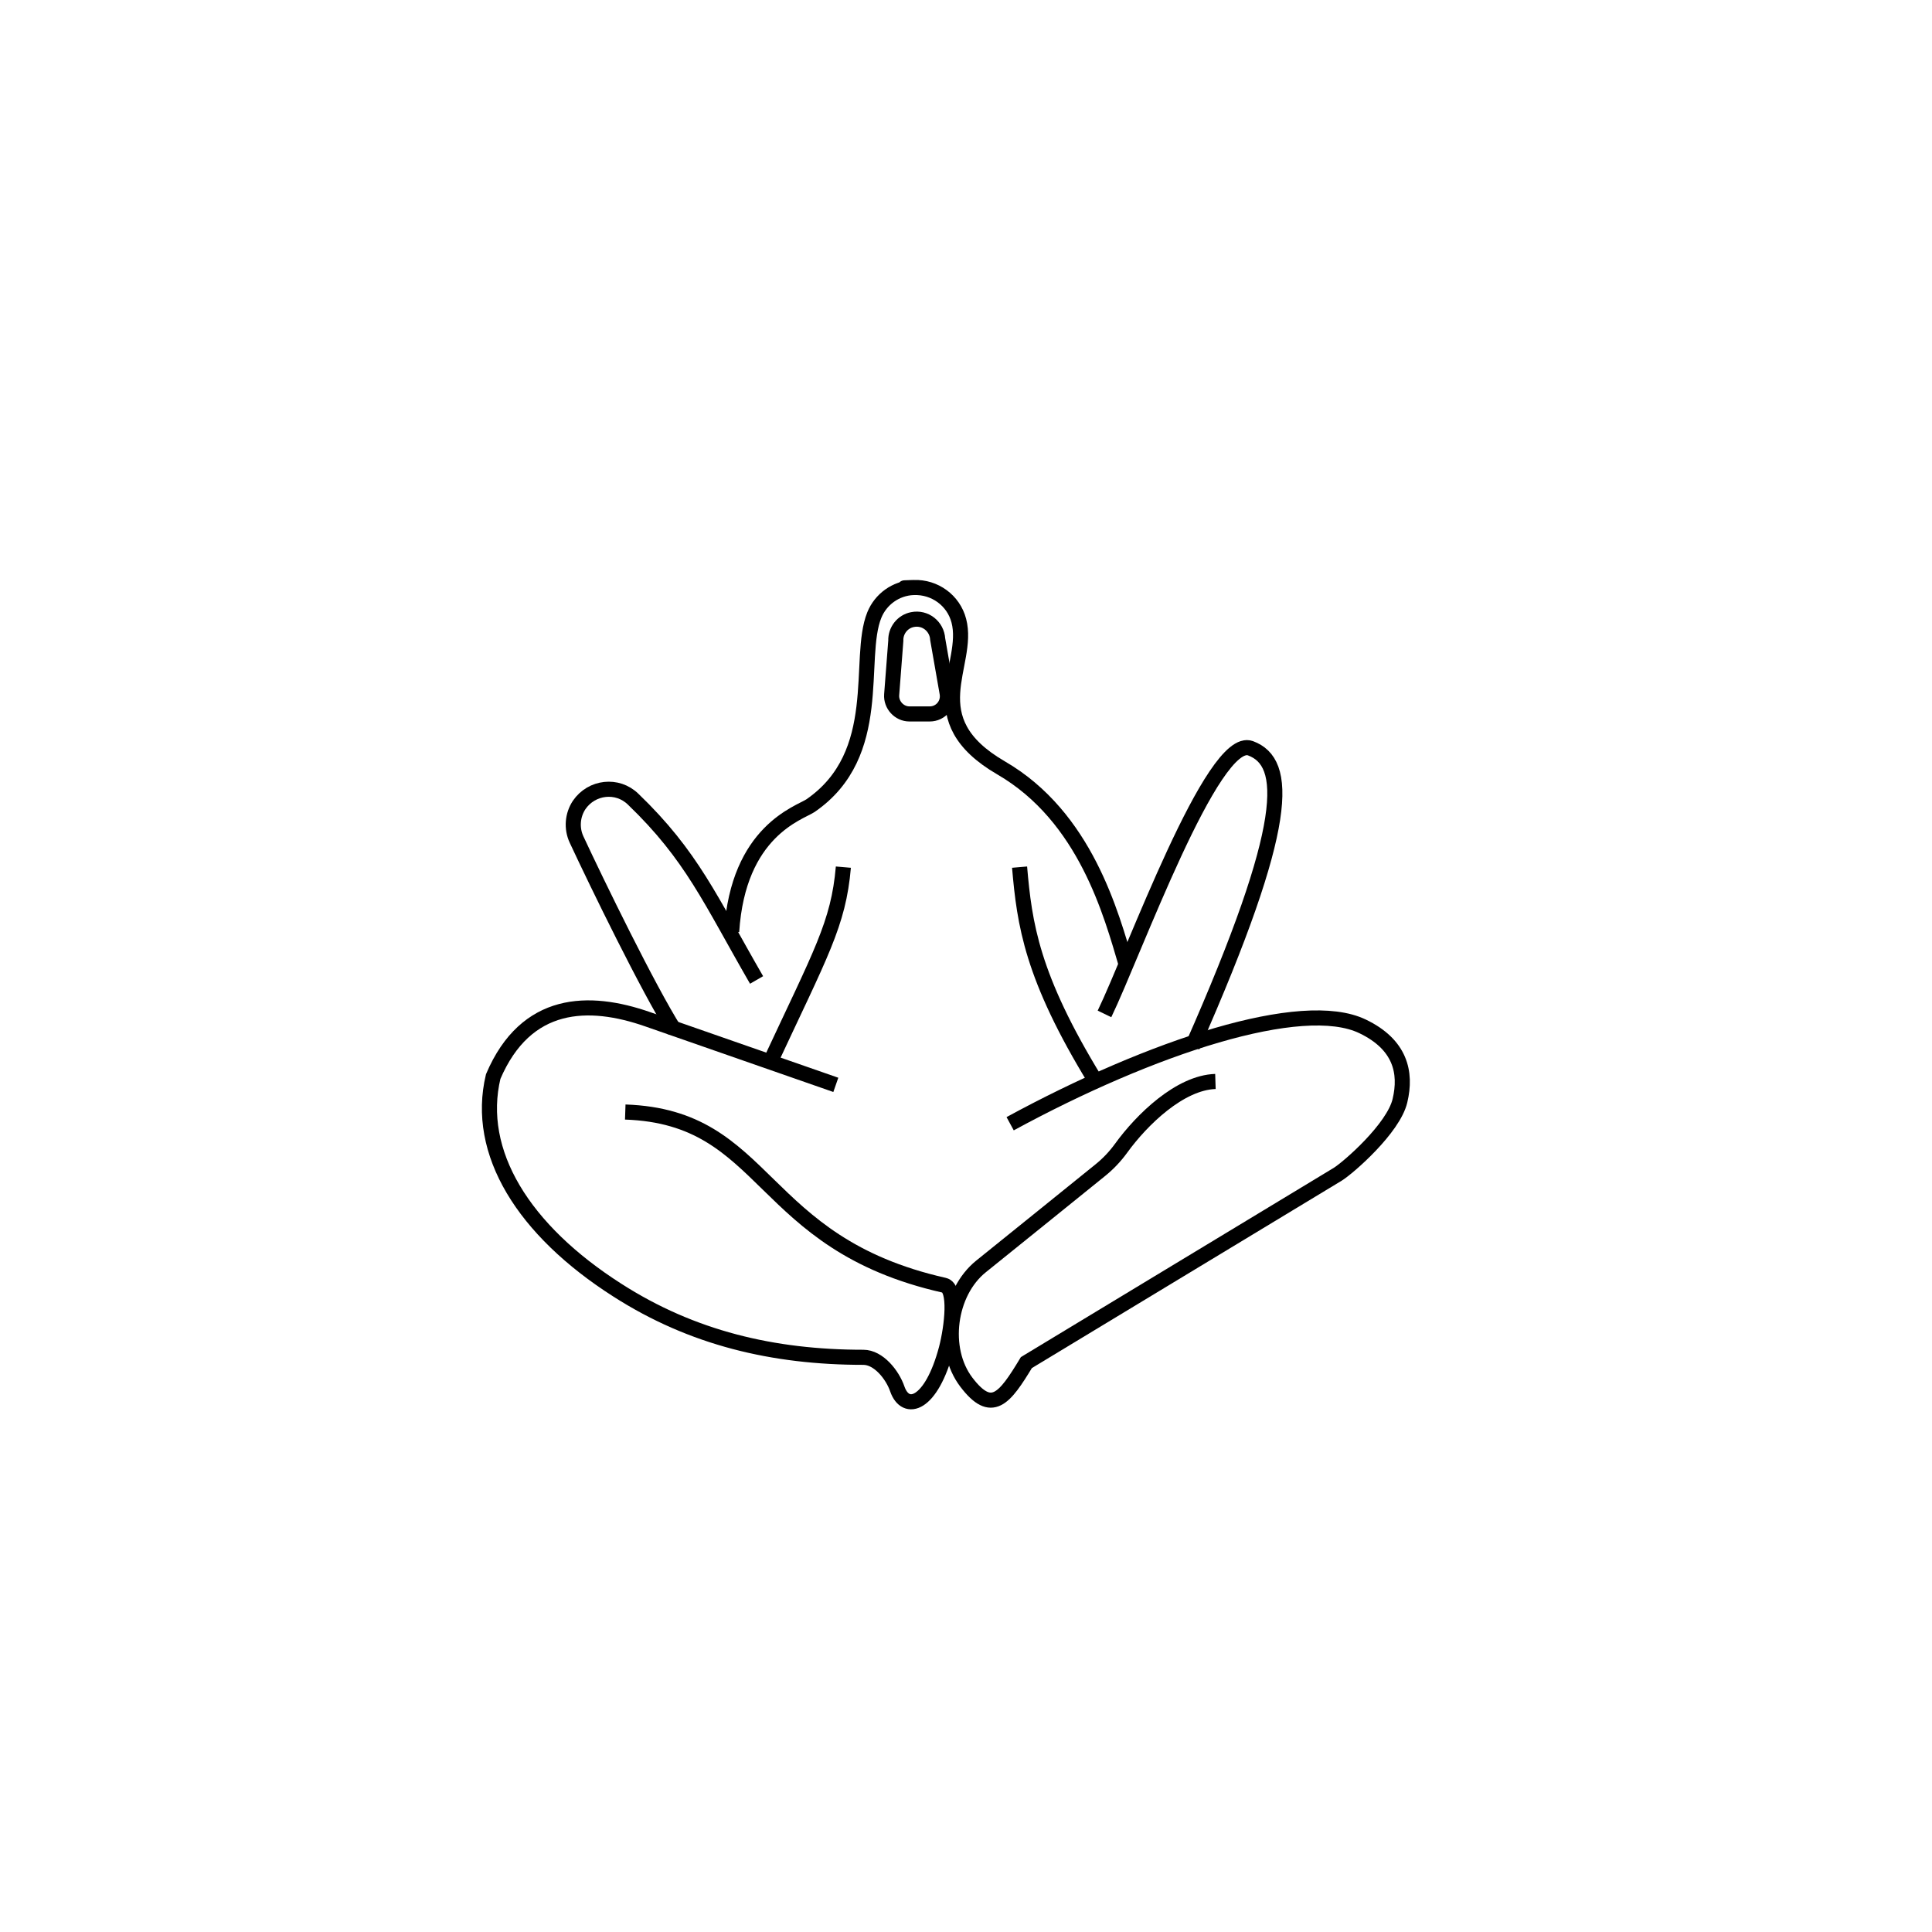 <?xml version="1.0" encoding="UTF-8"?><svg id="e" xmlns="http://www.w3.org/2000/svg" viewBox="0 0 512 512"><path d="M165.7,294.7c38.2,1.3,34.8,34.7,84.5,45.9,3.3.7,2.1,11,.6,16.8-4,15.1-10.8,17-13,10.7-1.3-3.8-5-8.4-9-8.4-23.9,0-45.4-5.1-65.2-17.8-24.9-15.9-37.7-36.5-32.9-56.6h0c8.7-20.4,25.4-20.6,40.9-15.2l49.9,17.4" fill="none" stroke="#000" stroke-miterlimit="10" stroke-width="4"/><path d="M267.7,297.8c37.5-20.4,77.4-33.5,93.4-25.8,10,4.8,11.7,12.2,9.9,19.7-1.7,7.3-13.6,17.7-16.5,19.5l-82.5,49.9c-5.8,9.6-9.2,14-15.9,5.2-6.7-8.8-4.7-23.8,3.9-30.7s24.4-19.7,31.6-25.5c2.1-1.7,3.9-3.6,5.5-5.8h0c5.5-7.6,15.6-17.4,25-17.7" fill="none" stroke="#000" stroke-miterlimit="10" stroke-width="4"/><path d="M178.8,273.1c-7-11.1-20.5-38.8-26-50.6-1.4-3-1.1-6.5.7-9.2h0c3.3-4.8,10.1-5.6,14.3-1.5,15.6,15,20.4,26.6,32.7,47.9" fill="none" stroke="#000" stroke-miterlimit="10" stroke-width="4"/><path d="M292.7,268.7c7.7-15.9,28.7-74.1,38.7-70.4s10.8,19.7-15.4,79" fill="none" stroke="#000" stroke-miterlimit="10" stroke-width="4"/><path d="M270.2,229.8c1.3,15.1,3.2,29,20.1,56.6" fill="none" stroke="#000" stroke-miterlimit="10" stroke-width="4"/><path d="M223.5,229.8c-1.3,15.1-6,22.9-19.6,52.1" fill="none" stroke="#000" stroke-miterlimit="10" stroke-width="4"/><path d="M298.5,255.8c-4-13.5-10.8-39.3-33.2-52.3s-8.1-27.2-11.2-39c-1.4-5.4-6.4-9-11.9-8.8s-.2,0-.2,0c-4.6.2-8.6,3.1-10.3,7.3-4.7,11.6,3,36.8-16.9,50.5-3,2-19.2,6.7-20.9,33.4" fill="none" stroke="#000" stroke-miterlimit="10" stroke-width="4"/><path d="M246.4,189.2c2.9,0,5.1-2.6,4.6-5.5l-2.5-14.3c-.2-3.4-3.3-5.9-6.7-5.2h0c-2.6.5-4.5,2.9-4.4,5.6l-1.1,14.3c-.2,2.7,2,5.1,4.7,5.1h5.3Z" fill="none" stroke="#000" stroke-miterlimit="10" stroke-width="4"/></svg>